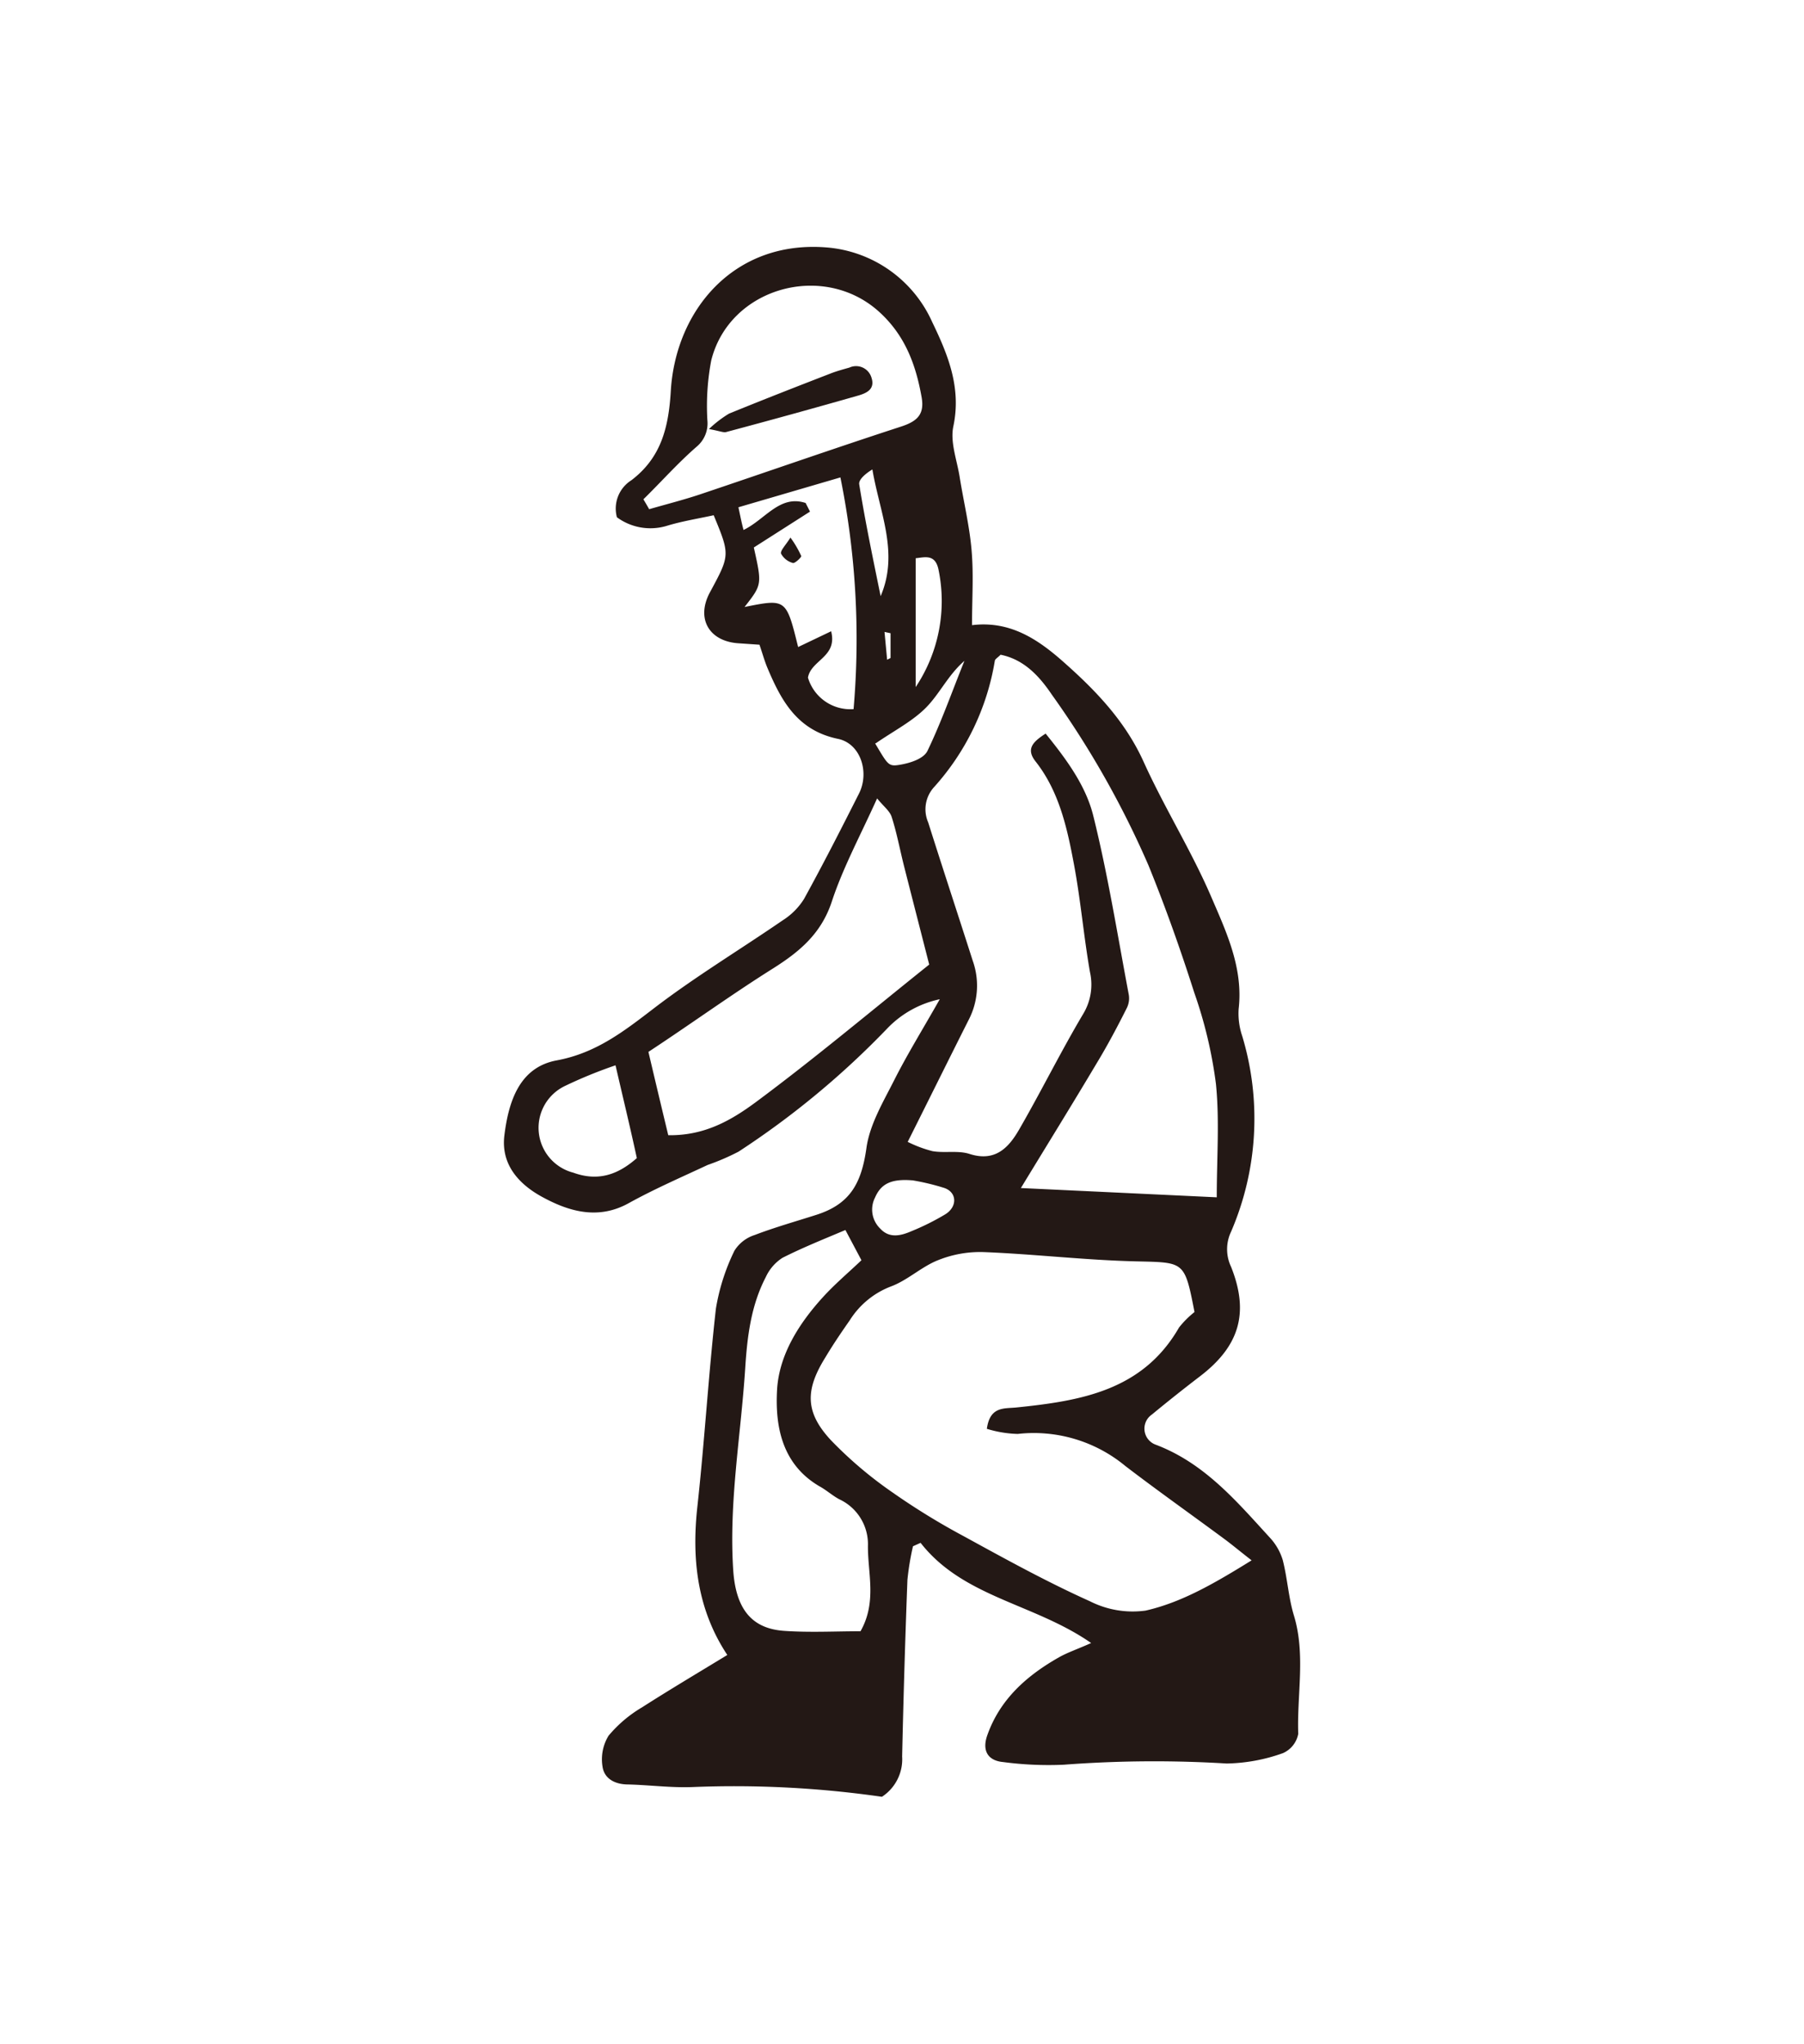 <svg xmlns="http://www.w3.org/2000/svg" viewBox="0 0 194.61 220.56"><defs><style>.cls-1{fill:#231815;}.cls-2{fill:none;}</style></defs><g id="レイヤー_2" data-name="レイヤー 2"><g id="レイヤー_2-2" data-name="レイヤー 2"><path class="cls-1" d="M104.86,67.45c4.09-.5,7.1,1.51,9.9,4,3.48,3.08,6.62,6.36,8.6,10.72,2.26,5,5.2,9.67,7.35,14.7,1.62,3.76,3.42,7.62,2.91,12a7.56,7.56,0,0,0,.38,2.89,30.83,30.83,0,0,1-1.2,21.14,4.4,4.4,0,0,0,0,3.77c2,5,.89,8.61-3.41,11.87q-2.61,2-5.13,4.08a1.84,1.84,0,0,0,.44,3.26c5.25,2,8.69,6.09,12.27,10a6.2,6.2,0,0,1,1.41,2.44c.51,2,.62,4.08,1.21,6,1.27,4.22.31,8.5.46,12.75a2.84,2.84,0,0,1-1.65,2.08,18.86,18.86,0,0,1-6.07,1.12,128.79,128.79,0,0,0-17.57.13,37,37,0,0,1-6.56-.29c-1.62-.15-2.29-1.22-1.69-2.9,1.37-3.88,4.26-6.43,7.73-8.4.94-.53,2-.88,3.47-1.54-6.15-4.28-13.78-4.9-18.4-10.81l-.82.37a28.61,28.61,0,0,0-.6,3.63q-.36,9.53-.57,19.05a4.83,4.83,0,0,1-2.18,4.35,111.61,111.61,0,0,0-20.43-1.05c-2.31.09-4.62-.22-6.94-.28-1.39,0-2.57-.59-2.77-1.91a4.88,4.88,0,0,1,.65-3.35,13.9,13.9,0,0,1,3.61-3.06c3-1.92,6-3.7,9.2-5.65-3.23-4.88-3.86-10.28-3.23-16,.78-7.11,1.2-14.26,2-21.37a22.53,22.53,0,0,1,2-6.25,4,4,0,0,1,2.18-1.69c2.17-.83,4.41-1.46,6.63-2.17,3.66-1.16,4.89-3.39,5.43-7.23.35-2.53,1.83-5,3-7.32,1.42-2.81,3.08-5.49,4.91-8.72A11,11,0,0,0,95.68,111a91.69,91.69,0,0,1-16,13.25,24.9,24.9,0,0,1-3.34,1.44c-2.86,1.34-5.77,2.6-8.53,4.13-3.36,1.86-6.57.84-9.41-.73-2.27-1.26-4.35-3.31-4-6.5.45-3.73,1.62-7.43,5.65-8.18,4.27-.79,7.28-3.16,10.53-5.65,4.43-3.39,9.24-6.29,13.85-9.46A7.33,7.33,0,0,0,86.73,97c2.06-3.74,4-7.55,5.92-11.35,1.18-2.3.2-5.42-2.24-5.93-4.37-.9-6.11-4.07-7.61-7.63-.33-.78-.55-1.6-.87-2.53l-2.19-.15c-3.27-.18-4.69-2.69-3.14-5.53,2.16-4,2.16-4,.39-8.29-1.64.36-3.42.64-5.11,1.16a6.1,6.1,0,0,1-5.33-.94,3.61,3.61,0,0,1,1.57-4c3.17-2.42,4-5.62,4.24-9.57.5-8.75,6.79-16.31,16.73-15.55a13.68,13.68,0,0,1,11.48,8.07c1.7,3.52,3.16,7.08,2.27,11.26-.35,1.68.39,3.61.68,5.41.42,2.64,1.06,5.26,1.29,7.92S104.86,64.44,104.86,67.45Zm24,74.11c-1.08-5.54-1.08-5.34-6.34-5.47-5.48-.13-11-.79-16.44-1a12.12,12.12,0,0,0-4.9.88c-1.79.71-3.29,2.18-5.1,2.84a9.06,9.06,0,0,0-4.41,3.64c-.91,1.3-1.8,2.61-2.63,4-2.2,3.53-2.19,5.93.59,8.93A43.62,43.62,0,0,0,96.25,161a75.05,75.05,0,0,0,7.76,4.77c4.47,2.45,8.95,4.92,13.58,7a10.2,10.2,0,0,0,6,1c3.86-.88,7.35-2.89,11.43-5.42-1.29-1-2.13-1.71-3-2.35-3.53-2.61-7.12-5.15-10.61-7.82a15.48,15.48,0,0,0-11.62-3.47,12.4,12.4,0,0,1-3.33-.55c.33-2.44,1.86-2.17,3.15-2.3,6.92-.71,13.65-1.79,17.58-8.63A10,10,0,0,1,128.86,141.56ZM97.92,123.2a13.37,13.37,0,0,0,2.67,1c1.31.23,2.76-.1,4,.3,2.76.89,4.22-.67,5.35-2.63,2.38-4.12,4.49-8.4,6.92-12.49a6.12,6.12,0,0,0,.72-4.51c-.67-3.84-1-7.75-1.72-11.59s-1.57-7.86-4.15-11.13c-1.07-1.36-.26-2.13,1.09-3,2.24,2.77,4.33,5.6,5.14,8.87,1.58,6.36,2.61,12.85,3.83,19.3a2.35,2.35,0,0,1-.2,1.41c-1,2-2.1,4.07-3.27,6-2.6,4.37-5.28,8.7-8.17,13.45l21.13,1c0-4.25.31-8.29-.09-12.25a47.94,47.94,0,0,0-2.33-9.81c-1.48-4.64-3.11-9.24-4.94-13.74a100,100,0,0,0-10.43-18.43c-1.35-2-3-3.8-5.53-4.31-.3.31-.59.46-.62.65a26.87,26.87,0,0,1-6.59,13.67,3.55,3.55,0,0,0-.6,3.77c1.58,5,3.23,10,4.81,14.94a8,8,0,0,1-.43,6.34C102.34,114.32,100.24,118.57,97.92,123.2Zm-25.83-.72c4,.07,6.92-1.7,9.49-3.6,6.33-4.7,12.38-9.79,18.66-14.81-.84-3.29-1.78-6.94-2.71-10.6-.45-1.78-.78-3.59-1.34-5.33-.21-.66-.9-1.16-1.57-2-1.8,4-3.68,7.46-4.89,11.14-1.14,3.45-3.46,5.39-6.34,7.21-4.52,2.84-8.87,6-13.44,9C70.68,116.6,71.35,119.41,72.09,122.48ZM92.83,176c1.79-3.17.77-6.26.8-9.24a5.34,5.34,0,0,0-3.09-5c-.75-.4-1.4-1-2.14-1.4-4.05-2.37-4.8-6.49-4.57-10.45.23-3.75,2.35-7.1,4.93-9.94,1.28-1.41,2.75-2.65,4.17-4l-1.73-3.26c-2.37,1-4.64,1.91-6.79,3a4.89,4.89,0,0,0-1.8,2.08c-1.6,3.08-2,6.42-2.22,9.85-.47,7.27-1.78,14.49-1.29,21.8.31,4.55,2.32,6.3,5.51,6.52C87.36,176.15,90.12,176,92.83,176ZM69.41,53.87c.21.36.42.71.62,1.07,1.83-.53,3.69-1,5.49-1.6C82.78,50.9,90,48.37,97.28,46c1.67-.56,2.47-1.3,2.14-3.15-.63-3.55-1.81-6.72-4.63-9.25-6-5.38-16.09-2.57-18.06,5.27a26.27,26.27,0,0,0-.42,6.47,3.27,3.27,0,0,1-1.14,2.84C73.14,49.94,71.32,52,69.41,53.87Zm10.8,3.31c2.33-1.12,3.91-3.84,6.7-2.91l.47.93-6.06,3.87c.89,4,.89,4-1,6.42,4.49-.9,4.49-.9,5.78,4.32l3.56-1.7c.71,2.78-2.17,3.09-2.5,5a4.77,4.77,0,0,0,4.92,3.4,87.79,87.79,0,0,0-1.42-25l-11,3.22C79.87,55.73,80,56.39,80.21,57.18ZM66.4,114.94a49.12,49.12,0,0,0-5.5,2.25,5,5,0,0,0,.94,9.33c2.74,1,4.89.17,6.86-1.57C68,121.71,67.26,118.66,66.4,114.94Zm32,12.41c-2.34-.19-3.38.43-4,1.85a2.85,2.85,0,0,0,.56,3.36c1,1.09,2.25.76,3.38.27A26.56,26.56,0,0,0,102,131c1.29-.82,1.24-2.34-.11-2.82A24.91,24.91,0,0,0,98.44,127.35Zm-4-47.15c1.38,2.3,1.42,2.52,2.64,2.32s2.58-.67,3-1.48c1.52-3.15,2.68-6.48,4-9.74-1.74,1.51-2.65,3.51-4.1,5S96.46,78.83,94.47,80.2Zm4.38-6.07a16.71,16.71,0,0,0,2.44-12.78c-.38-1.57-1.44-1.23-2.44-1.12ZM95,64.32c2-4.67-.1-9-.89-13.67-.75.45-1.5,1.1-1.42,1.6C93.34,56.29,94.18,60.3,95,64.32Zm1.07,4-.65-.14c.09,1,.19,2,.28,3l.37-.19Z"/><path class="cls-1" d="M76.48,46.29a12.53,12.53,0,0,1,2.16-1.66c3.62-1.48,7.26-2.9,10.9-4.31.68-.27,1.39-.46,2.09-.66A1.73,1.73,0,0,1,94,40.71c.46,1.33-.59,1.74-1.53,2q-7,2-14.12,3.9C78.06,46.7,77.68,46.51,76.48,46.29Z"/><path class="cls-1" d="M85.27,58a11.15,11.15,0,0,1,1.17,2c0,.14-.69.81-.91.74a2.06,2.06,0,0,1-1.27-1C84.16,59.4,84.74,58.85,85.27,58Z"/><rect class="cls-2" width="194.61" height="220.56"/></g></g></svg>